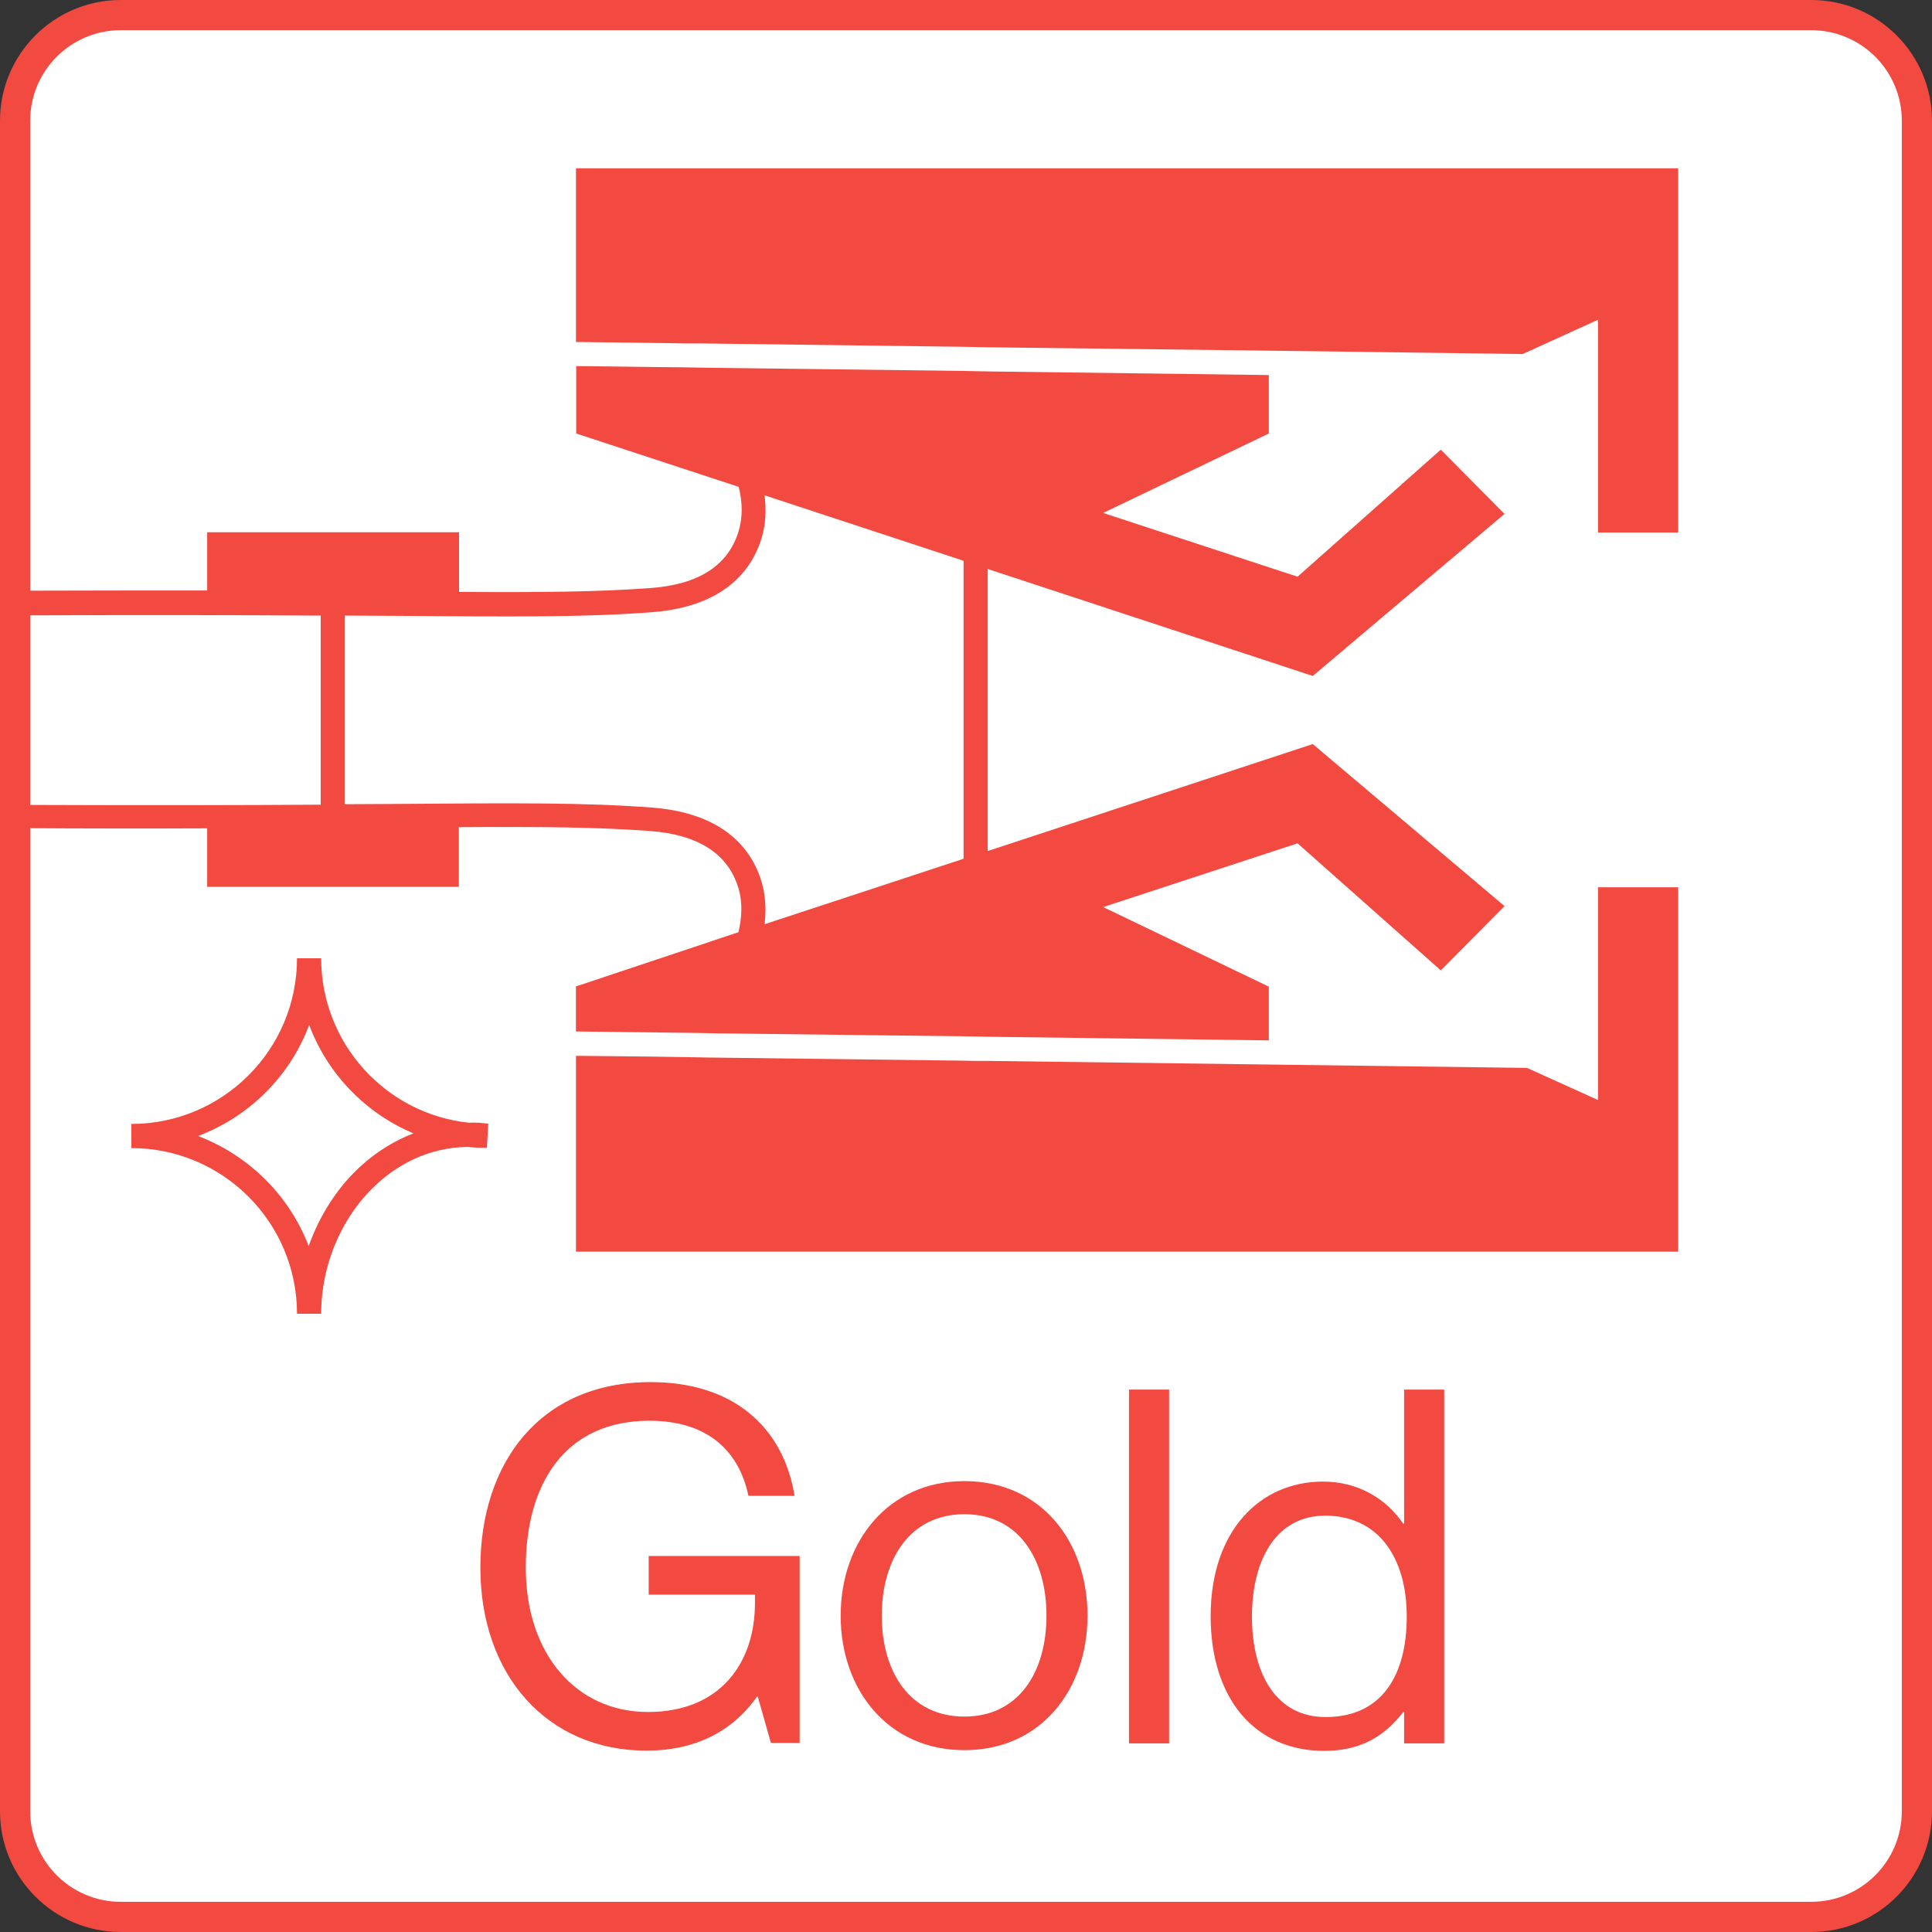<?xml version="1.0" encoding="UTF-8" standalone="no"?><!DOCTYPE svg PUBLIC "-//W3C//DTD SVG 1.1//EN" "http://www.w3.org/Graphics/SVG/1.1/DTD/svg11.dtd"><svg width="100%" height="100%" viewBox="0 0 80 80" version="1.1" xmlns="http://www.w3.org/2000/svg" xmlns:xlink="http://www.w3.org/1999/xlink" xml:space="preserve" xmlns:serif="http://www.serif.com/" style="fill-rule:evenodd;clip-rule:evenodd;stroke-linejoin:round;stroke-miterlimit:2;"><rect x="0" y="0" width="80" height="80" fill="#333333" stroke="none"/><g><path d="M4.999,0.21l70,-0c2.42,-0 4.38,1.96 4.38,4.38l0,70c0,2.42 -1.96,4.38 -4.38,4.38l-70,0c-2.42,0 -4.38,-1.96 -4.38,-4.38l0,-70c0,-2.42 1.96,-4.38 4.38,-4.38Z" style="fill:#fff;fill-rule:nonzero;"/><path d="M31.381,70.26l-0.04,0c-1.06,1.5 -2.64,2.23 -4.57,2.23c-4.12,-0 -6.88,-3.13 -6.88,-7.58c-0,-4.3 2.44,-7.68 7.05,-7.68c3.4,-0 5.49,1.84 5.96,4.71l-1.91,-0c-0.41,-1.95 -1.78,-3.11 -4.1,-3.11c-3.52,-0 -5.12,2.64 -5.12,6.08c-0,3.59 2.09,5.98 5.06,5.98c3.01,-0 4.43,-2.05 4.43,-4.51l-0,-0.35l-4.4,-0l-0,-1.6l6.25,-0l-0,7.74l-1.19,-0l-0.54,-1.91Z" style="fill:#f24a40;fill-rule:nonzero;"/><path d="M34.811,66.9c-0.001,-3.07 1.97,-5.57 5.12,-5.57c3.18,0 5.1,2.5 5.1,5.57c-0,3.07 -1.931,5.57 -5.1,5.57c-3.16,0 -5.121,-2.5 -5.121,-5.57Zm8.521,0c-0,-2.34 -1.15,-4.2 -3.4,-4.2c-2.25,0 -3.42,1.86 -3.42,4.2c-0,2.34 1.17,4.18 3.42,4.18c2.25,0 3.4,-1.84 3.4,-4.18Z" style="fill:#f24a40;fill-rule:nonzero;"/><rect x="46.75" y="57.54" width="1.66" height="14.65" style="fill:#f24a40;fill-rule:nonzero;"/><path d="M50.131,66.92c-0,-3.52 2.03,-5.57 4.65,-5.57c1.5,0 2.64,0.74 3.32,1.74l0.04,0l-0,-5.55l1.66,-0l-0,14.65l-1.66,-0l-0,-1.29l-0.04,0c-0.8,1.02 -1.78,1.6 -3.28,1.6c-2.88,-0.01 -4.69,-2.18 -4.69,-5.58Zm8.12,0.02c-0,-2.46 -1.19,-4.18 -3.38,-4.18c-2.01,0 -3.03,1.8 -3.03,4.18c-0,2.4 1.02,4.16 3.05,4.16c2.35,0 3.36,-1.76 3.36,-4.16Z" style="fill:#f24a40;fill-rule:nonzero;"/><path d="M69.49,6.97l-45.64,0l-0,7.19l3.94,0.05l0.58,0.01l0.57,0l10.96,0.14l1,0.02l11.63,0.14l10.52,0.14l3.12,-1.42l-0,8.81l3.32,0l-0,-15.08Z" style="fill:#f24a40;fill-rule:nonzero;"/><path d="M23.839,40.85l0.01,0.03l0,1.83l0.71,0.01l4.17,0.05l0.56,0.01l0.45,0.01l0.11,0l0.84,0.01l4.13,0.05l5.08,0.06l1,0.02l11.64,0.15l0,-2.23l-0.04,0l0.03,0l-6.85,-3.29l8.05,-2.64l5.93,5.26l2.64,-2.66l-7.94,-6.71l-13.46,4.43l0,-11.68l13.46,4.43l7.94,-6.71l-2.64,-2.66l-5.93,5.26l-8.05,-2.64l6.86,-3.29l0,-2.42l-11.64,-0.15l-1,-0.02l-10.44,-0.13l-0.57,-0.01l-0.56,-0.01l-1.04,-0.01l-2.36,-0.03l-1.07,-0.01l0,2.79l6.73,2.21c0.15,0.62 0.18,1.24 -0.01,1.85c-0.43,1.41 -1.66,2.2 -3.65,2.34c-2.17,0.16 -4.45,0.18 -7.92,0.16l0,-2.47l-10.43,0l0,2.41c-2.33,0 -4.95,0 -7.96,0.01l-0.5,0l0,9.83l0.5,0c3.01,0.02 5.63,0.02 7.96,0.01l0,2.42l10.42,0l0,-2.47c3.47,-0.02 5.75,0 7.92,0.16c1.99,0.15 3.22,0.94 3.65,2.34c0.19,0.61 0.15,1.23 0.01,1.85l-6.74,2.25Zm7.69,-4.36c-0.56,-1.81 -2.12,-2.87 -4.54,-3.05c-2.74,-0.21 -5.59,-0.19 -10.75,-0.15c-0.61,0 -1.27,0.01 -1.96,0.01l0,-7.81c0.69,0 1.36,0.01 1.98,0.01c5.15,0.04 7.99,0.06 10.73,-0.15c2.41,-0.18 3.98,-1.24 4.54,-3.05c0.19,-0.61 0.2,-1.2 0.13,-1.79l8.24,2.71l0,12.34l-8.24,2.71c0.07,-0.58 0.05,-1.17 -0.13,-1.78Zm-30.41,-11.01c5,-0.02 8.98,-0.01 12.16,0.01l0,7.83c-3.18,0.02 -7.16,0.03 -12.16,0.01l0,-7.85Z" style="fill:#f24a40;fill-rule:nonzero;"/><path d="M66.17,45.55l-2.94,-1.33l-10.7,-0.14l-11.63,-0.15l-0.5,0l-0.5,-0.01l-10.56,-0.13l-1.12,-0.02l-1.42,-0.02l-1.86,-0.02l-1.09,-0.01l-0,8.11l45.64,0l-0,-15.09l-3.32,0l-0,8.81Z" style="fill:#f24a40;fill-rule:nonzero;"/><path d="M13.3,39.68l-1.001,0c0,3.79 -3.08,6.86 -6.86,6.86l0,1c3.79,0 6.86,3.08 6.86,6.86l1,0c0,-2.08 0.89,-4.11 2.37,-5.43c0.77,-0.69 2,-1.45 3.68,-1.48c0.27,0.03 0.541,0.04 0.811,0.04l0.059,-1c-0.27,-0.03 -0.54,-0.06 -0.8,-0.04c-3.44,-0.36 -6.12,-3.28 -6.12,-6.81Zm1.7,8.55c-0.999,0.89 -1.759,2.07 -2.219,3.37c-0.8,-2.1 -2.48,-3.76 -4.581,-4.56c2.121,-0.8 3.811,-2.48 4.601,-4.6c0.76,2.03 2.34,3.66 4.32,4.49c-0.76,0.29 -1.48,0.73 -2.12,1.3Z" style="fill:#f24a40;fill-rule:nonzero;"/><path d="M75,80l-70,0c-2.76,0 -5,-2.24 -5,-5l0,-70c0,-2.76 2.24,-5 5,-5l70,0c2.76,0 5,2.24 5,5l0,70c0,2.76 -2.24,5 -5,5Zm-70,-78.75c-2.07,0 -3.75,1.68 -3.75,3.75l0,70c0,2.07 1.68,3.75 3.75,3.75l70,0c2.07,0 3.75,-1.68 3.75,-3.75l0,-70c0,-2.07 -1.68,-3.75 -3.75,-3.75l-70,0Z" style="fill:#f24a40;fill-rule:nonzero;"/></g></svg>